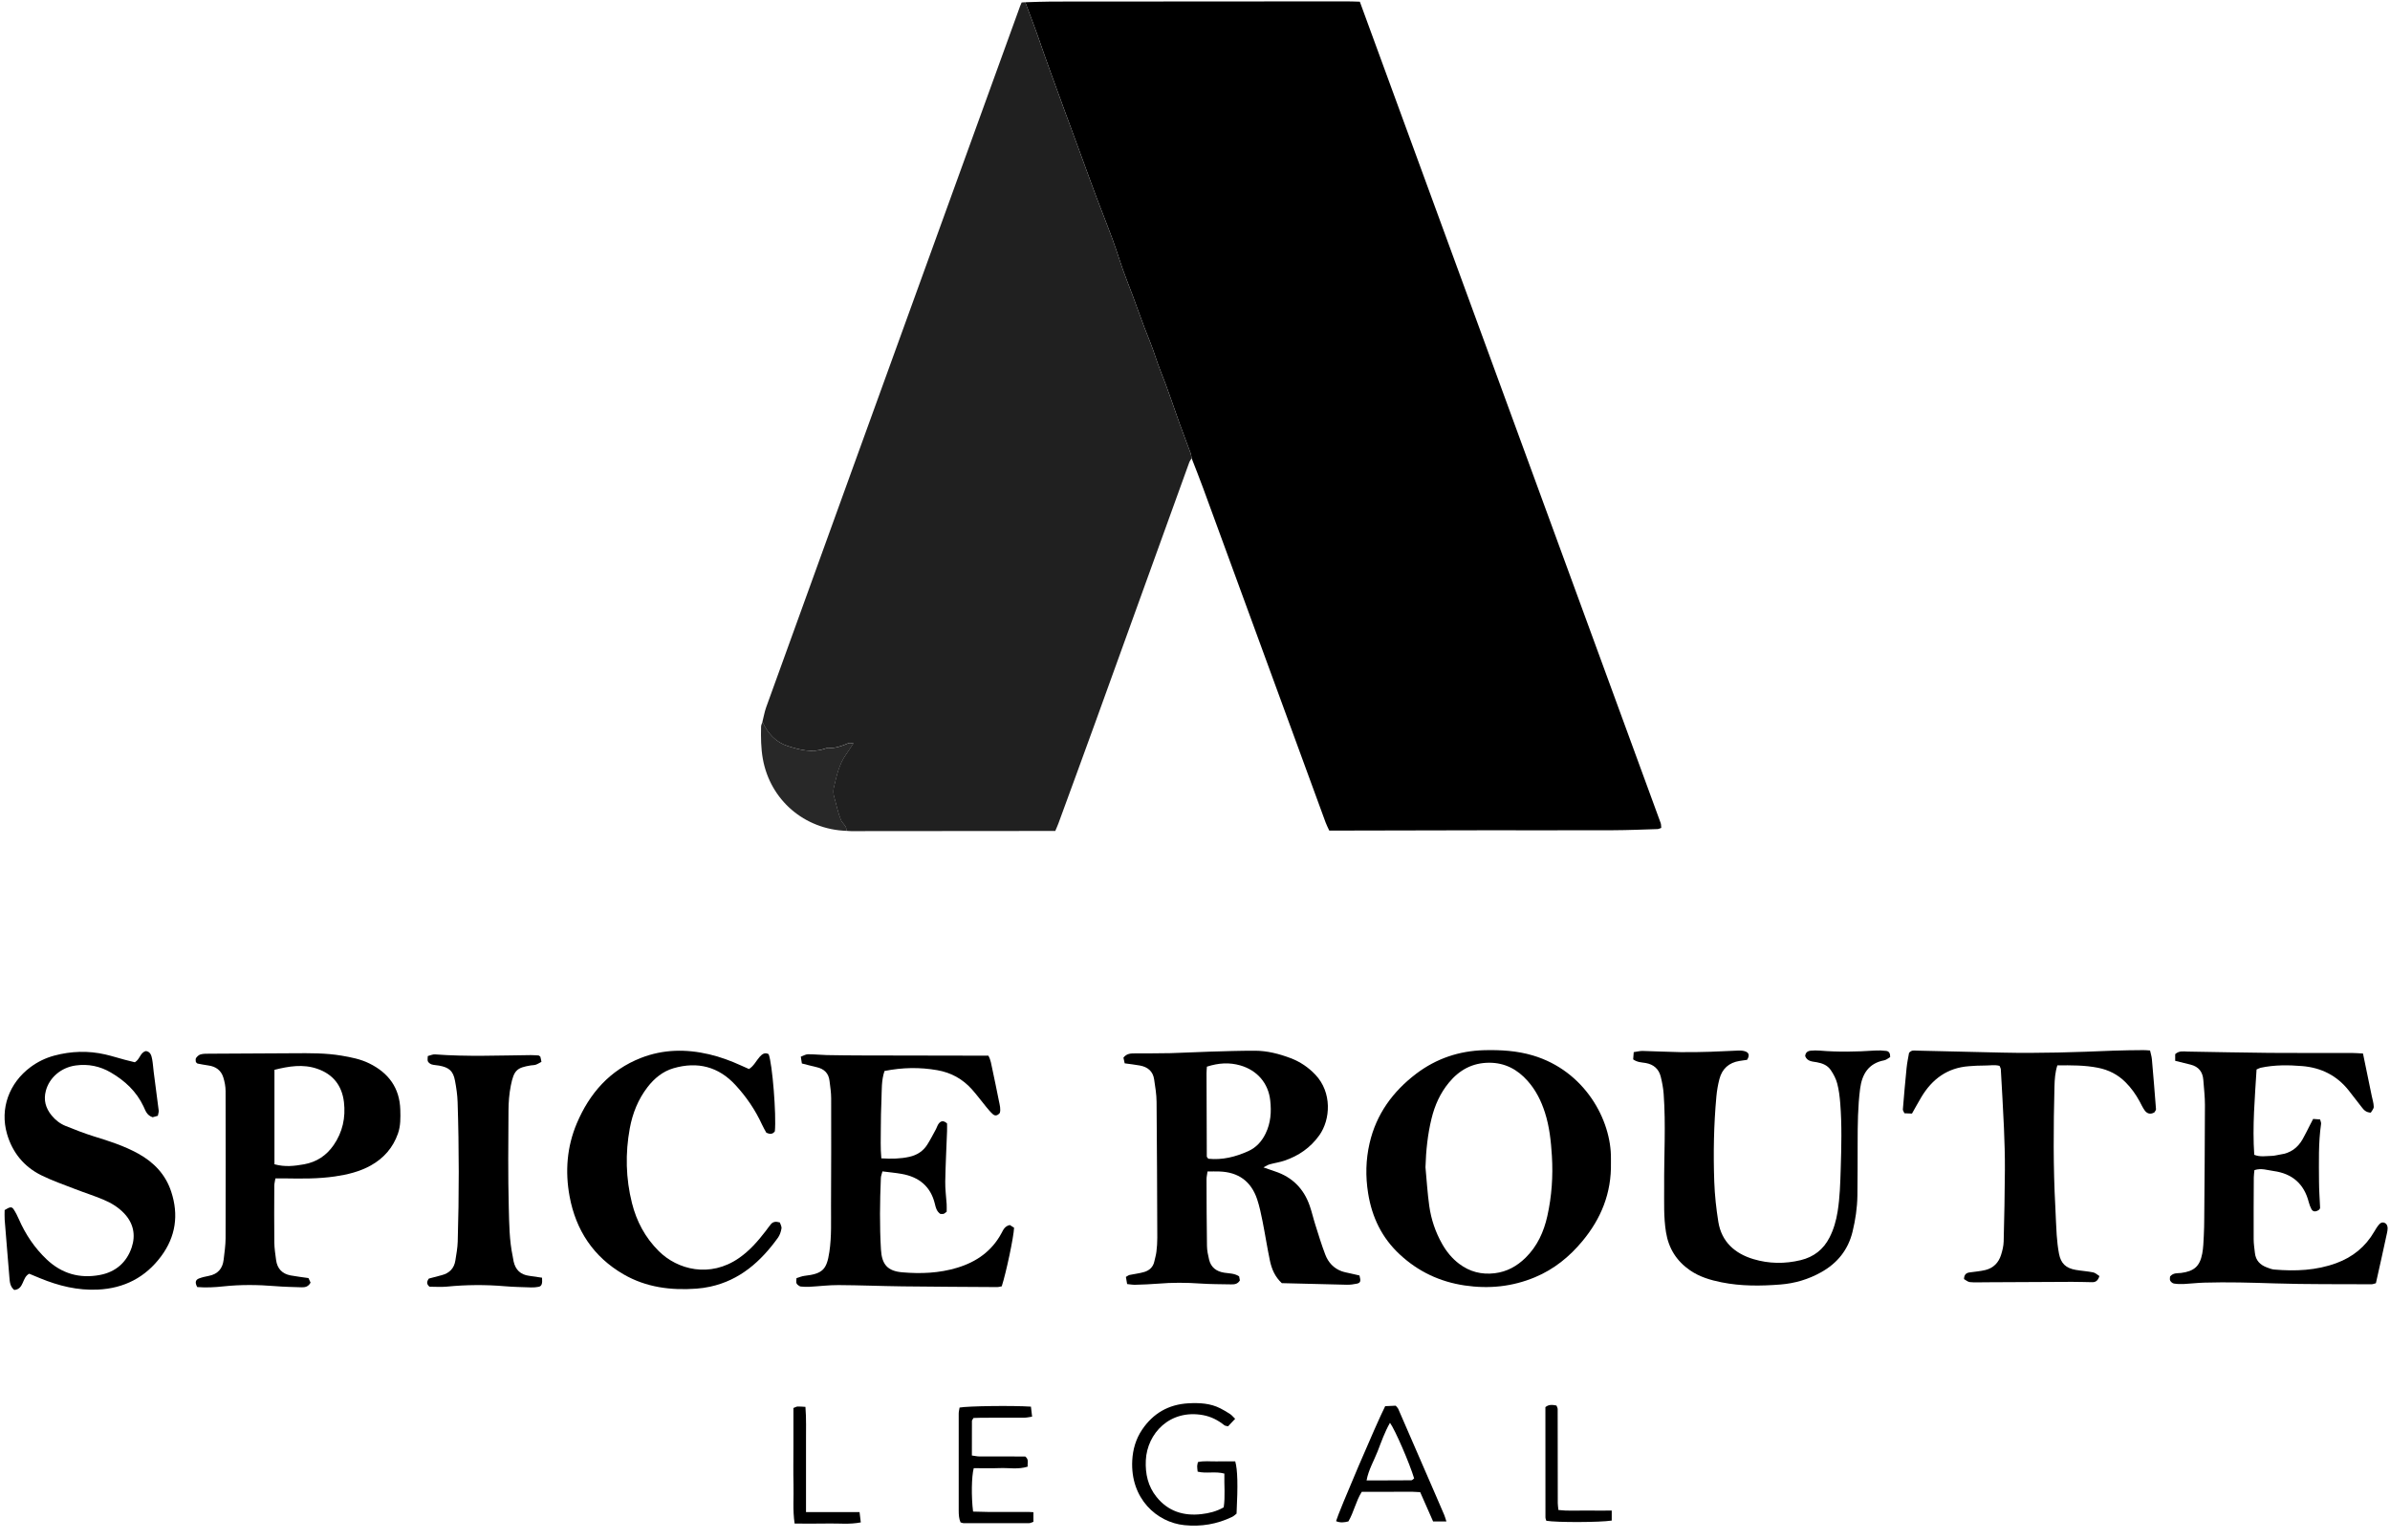 <svg width="90" height="58" viewBox="0 0 90 58" fill="none" xmlns="http://www.w3.org/2000/svg">
<path d="M38.609 0.085C38.941 0.076 39.273 0.059 39.604 0.059C43.307 0.055 47.01 0.053 50.713 0.052C50.87 0.052 51.026 0.059 51.207 0.064C54.985 10.38 58.761 20.685 62.534 30.991C62.555 31.047 62.55 31.112 62.558 31.179C62.504 31.196 62.461 31.221 62.416 31.223C61.864 31.24 61.311 31.264 60.758 31.266C59.113 31.272 57.467 31.267 55.821 31.268C54.065 31.27 52.308 31.276 50.552 31.279C50.395 31.279 50.238 31.279 50.056 31.279C50.008 31.174 49.957 31.079 49.92 30.978C48.379 26.772 46.84 22.566 45.298 18.36C45.163 17.99 45.016 17.626 44.874 17.259C44.862 17.198 44.859 17.134 44.838 17.076C44.705 16.711 44.565 16.349 44.432 15.983C44.189 15.31 43.97 14.629 43.702 13.967C43.56 13.619 43.464 13.258 43.323 12.913C43.004 12.135 42.744 11.336 42.434 10.555C42.234 10.05 42.084 9.525 41.896 9.014C41.632 8.299 41.343 7.593 41.085 6.876C40.747 5.94 40.398 5.008 40.056 4.073C39.741 3.212 39.425 2.351 39.126 1.484C38.964 1.014 38.782 0.551 38.609 0.085Z" fill="black"/>
<path d="M38.609 0.085C38.782 0.551 38.963 1.014 39.125 1.484C39.424 2.351 39.74 3.212 40.055 4.073C40.397 5.007 40.746 5.94 41.084 6.876C41.342 7.593 41.631 8.299 41.895 9.014C42.083 9.525 42.233 10.05 42.433 10.555C42.743 11.336 43.003 12.136 43.322 12.913C43.463 13.258 43.56 13.619 43.7 13.966C43.969 14.629 44.188 15.31 44.431 15.983C44.563 16.349 44.704 16.711 44.837 17.076C44.858 17.134 44.861 17.197 44.873 17.259C44.842 17.311 44.803 17.36 44.783 17.415C43.604 20.675 42.429 23.935 41.25 27.194C40.789 28.468 40.322 29.74 39.856 31.012C39.824 31.1 39.784 31.184 39.738 31.294C39.609 31.294 39.484 31.294 39.359 31.294C36.925 31.296 34.491 31.298 32.057 31.3C31.994 31.3 31.932 31.293 31.869 31.288C31.899 31.106 31.723 31.023 31.664 30.879C31.548 30.589 31.491 30.286 31.405 29.99C31.375 29.888 31.371 29.765 31.397 29.662C31.503 29.226 31.589 28.781 31.862 28.405C31.953 28.28 32.033 28.146 32.136 27.99C32.053 27.99 31.985 27.971 31.936 27.993C31.691 28.099 31.443 28.187 31.17 28.17C31.125 28.168 31.078 28.188 31.034 28.202C30.563 28.357 30.105 28.236 29.664 28.096C29.211 27.953 28.904 27.616 28.711 27.18C28.758 26.998 28.789 26.811 28.852 26.635C29.922 23.67 30.996 20.706 32.069 17.743C33.502 13.787 34.936 9.83 36.369 5.874C37.051 3.992 37.732 2.11 38.415 0.228C38.43 0.185 38.451 0.142 38.472 0.093C38.519 0.09 38.564 0.087 38.609 0.084V0.085Z" fill="#202020"/>
<path d="M47.579 43.964C47.759 44.026 47.89 44.074 48.023 44.118C48.667 44.333 49.096 44.767 49.318 45.405C49.401 45.642 49.456 45.89 49.533 46.13C49.652 46.506 49.766 46.884 49.907 47.251C50.018 47.54 50.22 47.764 50.521 47.874C50.624 47.911 50.734 47.929 50.842 47.954C50.963 47.982 51.084 48.009 51.194 48.034C51.251 48.249 51.233 48.312 51.097 48.342C50.975 48.368 50.848 48.385 50.723 48.383C49.902 48.366 49.081 48.343 48.269 48.323C48.008 48.081 47.888 47.789 47.822 47.48C47.718 46.986 47.642 46.486 47.543 45.99C47.487 45.713 47.43 45.433 47.34 45.164C47.113 44.487 46.635 44.142 45.92 44.118C45.779 44.113 45.639 44.117 45.472 44.117C45.457 44.231 45.434 44.319 45.434 44.408C45.436 45.246 45.438 46.084 45.451 46.922C45.453 47.094 45.49 47.266 45.53 47.434C45.6 47.73 45.804 47.882 46.098 47.929C46.282 47.959 46.477 47.947 46.661 48.066C46.67 48.116 46.681 48.175 46.69 48.219C46.604 48.365 46.477 48.372 46.348 48.369C45.969 48.361 45.589 48.364 45.211 48.338C44.673 48.3 44.138 48.297 43.6 48.343C43.317 48.367 43.032 48.375 42.748 48.384C42.656 48.387 42.563 48.369 42.444 48.357C42.427 48.258 42.413 48.173 42.398 48.088C42.457 48.056 42.495 48.023 42.538 48.014C42.723 47.974 42.914 47.956 43.094 47.901C43.282 47.843 43.424 47.717 43.468 47.508C43.494 47.386 43.533 47.264 43.547 47.139C43.568 46.967 43.581 46.792 43.58 46.618C43.574 44.91 43.569 43.202 43.553 41.495C43.551 41.212 43.503 40.929 43.461 40.648C43.417 40.343 43.217 40.18 42.925 40.127C42.74 40.093 42.552 40.073 42.352 40.045C42.333 39.957 42.317 39.886 42.305 39.83C42.435 39.664 42.597 39.672 42.754 39.67C43.197 39.667 43.64 39.672 44.083 39.661C44.572 39.649 45.062 39.619 45.552 39.605C46.12 39.588 46.69 39.569 47.259 39.57C47.721 39.571 48.166 39.686 48.597 39.848C48.958 39.984 49.27 40.195 49.535 40.475C50.165 41.142 50.105 42.16 49.682 42.754C49.347 43.224 48.9 43.53 48.362 43.712C48.184 43.772 47.994 43.798 47.811 43.849C47.743 43.867 47.682 43.912 47.579 43.963V43.964ZM45.448 40.171C45.442 40.267 45.434 40.344 45.434 40.421C45.436 41.464 45.44 42.507 45.444 43.55C45.444 43.564 45.454 43.578 45.462 43.591C45.471 43.604 45.483 43.615 45.504 43.638C46.029 43.693 46.528 43.567 47.007 43.351C47.306 43.216 47.513 42.987 47.658 42.69C47.854 42.289 47.881 41.871 47.833 41.441C47.761 40.788 47.339 40.306 46.706 40.123C46.297 40.006 45.897 40.026 45.448 40.17L45.448 40.171Z" fill="black"/>
<path d="M60.663 43.791C60.686 44.933 60.293 45.889 59.593 46.735C59.101 47.33 58.516 47.803 57.801 48.101C56.95 48.456 56.069 48.546 55.154 48.41C54.216 48.27 53.406 47.887 52.714 47.245C52.038 46.619 51.664 45.842 51.519 44.936C51.417 44.301 51.431 43.675 51.574 43.054C51.826 41.959 52.45 41.103 53.334 40.433C54.087 39.864 54.944 39.575 55.889 39.55C56.509 39.535 57.118 39.569 57.719 39.747C59.681 40.328 60.681 42.186 60.663 43.632C60.663 43.695 60.663 43.759 60.663 43.79V43.791ZM53.679 43.96C53.725 44.447 53.754 44.935 53.822 45.419C53.893 45.921 54.054 46.4 54.306 46.845C54.471 47.137 54.681 47.394 54.949 47.596C55.344 47.894 55.788 48.009 56.284 47.95C56.744 47.895 57.121 47.686 57.446 47.368C57.89 46.933 58.135 46.392 58.268 45.796C58.434 45.052 58.486 44.295 58.44 43.535C58.406 42.986 58.349 42.435 58.179 41.903C58.038 41.462 57.836 41.055 57.526 40.707C57.141 40.273 56.671 40.021 56.076 40.022C55.444 40.024 54.952 40.297 54.56 40.773C54.233 41.169 54.028 41.628 53.907 42.125C53.76 42.727 53.698 43.337 53.679 43.959V43.96Z" fill="black"/>
<path d="M33.187 43.623C33.582 43.646 33.908 43.639 34.236 43.567C34.533 43.502 34.763 43.353 34.922 43.101C35.039 42.915 35.14 42.717 35.246 42.523C35.283 42.454 35.303 42.373 35.351 42.313C35.428 42.214 35.528 42.184 35.663 42.309C35.663 42.389 35.667 42.496 35.663 42.603C35.64 43.235 35.606 43.866 35.595 44.498C35.59 44.781 35.63 45.064 35.648 45.348C35.653 45.441 35.649 45.535 35.649 45.632C35.609 45.661 35.575 45.699 35.533 45.713C35.491 45.726 35.441 45.715 35.408 45.715C35.267 45.614 35.237 45.474 35.204 45.336C35.044 44.674 34.601 44.322 33.95 44.208C33.719 44.167 33.485 44.147 33.23 44.114C33.206 44.212 33.174 44.284 33.171 44.357C33.133 45.257 33.121 46.157 33.174 47.057C33.207 47.62 33.423 47.868 33.977 47.915C34.674 47.975 35.367 47.948 36.045 47.743C36.773 47.523 37.35 47.117 37.715 46.437C37.782 46.312 37.836 46.175 38.028 46.134C38.072 46.163 38.134 46.203 38.187 46.236C38.174 46.581 37.891 47.918 37.723 48.442C37.67 48.451 37.609 48.471 37.549 48.471C36.362 48.464 35.176 48.459 33.989 48.444C33.183 48.434 32.377 48.4 31.571 48.396C31.208 48.394 30.845 48.441 30.482 48.46C30.373 48.466 30.262 48.462 30.153 48.45C30.11 48.445 30.067 48.41 30.031 48.38C30.009 48.362 29.99 48.329 29.986 48.301C29.98 48.256 29.989 48.21 29.994 48.133C30.093 48.105 30.192 48.06 30.296 48.048C30.977 47.97 31.132 47.813 31.231 47.149C31.319 46.566 31.291 45.981 31.294 45.397C31.3 44.052 31.303 42.707 31.299 41.362C31.299 41.143 31.264 40.922 31.237 40.703C31.204 40.416 31.033 40.253 30.756 40.19C30.573 40.148 30.392 40.1 30.196 40.05C30.182 39.965 30.17 39.892 30.156 39.795C30.253 39.76 30.338 39.704 30.423 39.703C30.66 39.701 30.896 39.729 31.133 39.734C31.592 39.743 32.051 39.747 32.51 39.748C33.965 39.752 35.421 39.754 36.877 39.756C36.987 39.756 37.096 39.756 37.219 39.756C37.311 39.918 37.33 40.092 37.367 40.256C37.456 40.657 37.533 41.06 37.616 41.462C37.648 41.616 37.69 41.769 37.651 41.911C37.566 42.016 37.474 42.035 37.391 41.963C37.297 41.881 37.217 41.782 37.137 41.685C36.956 41.465 36.787 41.235 36.598 41.023C36.249 40.634 35.816 40.394 35.296 40.303C34.634 40.187 33.979 40.199 33.308 40.333C33.186 40.689 33.208 41.054 33.193 41.412C33.177 41.775 33.17 42.139 33.169 42.503C33.169 42.864 33.152 43.226 33.188 43.622L33.187 43.623Z" fill="black"/>
<path d="M81.911 39.949V39.699C82.062 39.56 82.224 39.599 82.379 39.602C83.406 39.618 84.434 39.642 85.462 39.651C86.491 39.66 87.519 39.653 88.547 39.654C88.686 39.654 88.825 39.667 88.983 39.675C89.095 40.219 89.203 40.742 89.311 41.266C89.339 41.405 89.386 41.543 89.388 41.683C89.389 41.759 89.313 41.835 89.277 41.902C89.104 41.894 89.019 41.808 88.94 41.703C88.778 41.489 88.613 41.277 88.446 41.067C87.998 40.501 87.403 40.206 86.692 40.148C86.171 40.105 85.649 40.101 85.132 40.211C85.088 40.22 85.048 40.245 84.975 40.276C84.912 41.336 84.814 42.401 84.888 43.49C85.112 43.581 85.333 43.533 85.549 43.53C85.658 43.529 85.767 43.492 85.877 43.477C86.249 43.427 86.521 43.23 86.705 42.91C86.807 42.732 86.895 42.546 86.989 42.364C87.024 42.295 87.06 42.226 87.106 42.139C87.198 42.146 87.284 42.152 87.368 42.158C87.386 42.232 87.411 42.279 87.405 42.321C87.3 43.044 87.324 43.773 87.327 44.5C87.328 44.814 87.352 45.128 87.368 45.49C87.37 45.486 87.356 45.54 87.322 45.564C87.198 45.648 87.096 45.637 87.041 45.535C86.998 45.453 86.964 45.363 86.941 45.273C86.764 44.581 86.317 44.196 85.615 44.1C85.385 44.069 85.156 43.982 84.895 44.066C84.887 44.16 84.871 44.252 84.871 44.343C84.867 45.118 84.862 45.893 84.866 46.668C84.866 46.841 84.894 47.014 84.913 47.187C84.944 47.471 85.114 47.641 85.371 47.734C85.46 47.767 85.551 47.804 85.644 47.811C86.438 47.878 87.222 47.848 87.982 47.568C88.6 47.34 89.078 46.951 89.408 46.381C89.463 46.286 89.521 46.19 89.594 46.109C89.661 46.032 89.752 46.005 89.854 46.09C89.939 46.193 89.91 46.325 89.885 46.444C89.751 47.074 89.608 47.703 89.469 48.326C89.396 48.344 89.351 48.365 89.306 48.365C88.088 48.358 86.87 48.371 85.652 48.332C84.766 48.304 83.882 48.277 82.996 48.304C82.744 48.311 82.492 48.343 82.239 48.355C82.115 48.361 81.987 48.358 81.864 48.338C81.811 48.33 81.748 48.277 81.723 48.228C81.699 48.18 81.718 48.11 81.718 48.072C81.844 47.924 81.997 47.956 82.133 47.939C82.624 47.875 82.839 47.689 82.93 47.208C82.971 46.991 82.976 46.767 82.988 46.547C83 46.326 83.003 46.104 83.005 45.883C83.016 44.46 83.029 43.037 83.031 41.614C83.032 41.299 82.993 40.984 82.97 40.668C82.948 40.365 82.792 40.17 82.494 40.094C82.312 40.048 82.129 40.004 81.91 39.95L81.911 39.949Z" fill="black"/>
<path d="M7.427 48.47C7.325 48.283 7.375 48.192 7.495 48.146C7.612 48.101 7.736 48.074 7.86 48.05C8.201 47.985 8.384 47.776 8.422 47.438C8.452 47.171 8.494 46.904 8.495 46.636C8.501 44.785 8.5 42.934 8.495 41.084C8.494 40.913 8.46 40.737 8.409 40.574C8.326 40.309 8.128 40.164 7.851 40.126C7.712 40.107 7.574 40.079 7.437 40.053C7.424 40.05 7.414 40.033 7.376 39.998C7.376 39.963 7.354 39.89 7.381 39.848C7.42 39.788 7.488 39.726 7.555 39.708C7.659 39.68 7.773 39.682 7.884 39.682C8.943 39.675 10.002 39.673 11.062 39.665C11.663 39.661 12.263 39.654 12.86 39.755C13.219 39.816 13.577 39.885 13.905 40.047C14.63 40.403 15.052 40.971 15.074 41.798C15.082 42.099 15.088 42.397 14.986 42.689C14.799 43.222 14.453 43.617 13.966 43.89C13.547 44.124 13.087 44.235 12.615 44.304C11.986 44.396 11.354 44.389 10.721 44.378C10.611 44.376 10.502 44.378 10.371 44.378C10.355 44.481 10.329 44.57 10.329 44.659C10.326 45.371 10.322 46.083 10.33 46.794C10.333 47.014 10.368 47.234 10.397 47.454C10.44 47.773 10.623 47.97 10.939 48.031C11.155 48.072 11.375 48.096 11.616 48.132C11.642 48.189 11.672 48.255 11.695 48.303C11.608 48.463 11.482 48.483 11.353 48.479C11.021 48.469 10.689 48.462 10.358 48.435C9.71 48.382 9.064 48.375 8.417 48.444C8.089 48.48 7.759 48.497 7.427 48.47V48.47ZM10.335 43.846C10.734 43.956 11.088 43.911 11.447 43.848C11.925 43.763 12.293 43.516 12.565 43.123C12.901 42.635 13.02 42.088 12.952 41.505C12.879 40.886 12.544 40.456 11.95 40.251C11.41 40.063 10.872 40.155 10.335 40.289V43.846Z" fill="black"/>
<path d="M65.789 39.913C65.693 39.927 65.601 39.94 65.509 39.954C65.108 40.017 64.849 40.247 64.748 40.637C64.693 40.85 64.654 41.069 64.634 41.289C64.536 42.36 64.516 43.435 64.554 44.509C64.572 45.012 64.627 45.517 64.707 46.015C64.829 46.768 65.331 47.209 66.028 47.418C66.609 47.593 67.21 47.602 67.808 47.457C68.299 47.338 68.66 47.058 68.891 46.61C69.052 46.298 69.145 45.967 69.2 45.621C69.285 45.088 69.299 44.552 69.316 44.015C69.341 43.193 69.363 42.372 69.298 41.551C69.278 41.3 69.248 41.046 69.184 40.804C69.137 40.625 69.045 40.451 68.94 40.297C68.82 40.12 68.63 40.042 68.417 40.004C68.253 39.975 68.059 39.978 67.978 39.775C67.985 39.643 68.067 39.579 68.189 39.568C68.299 39.558 68.411 39.556 68.521 39.565C69.216 39.624 69.91 39.61 70.605 39.563C70.746 39.554 70.889 39.559 71.029 39.577C71.137 39.59 71.183 39.672 71.178 39.81C71.109 39.849 71.036 39.915 70.953 39.931C70.359 40.044 70.117 40.457 70.046 41.001C69.959 41.676 69.954 42.355 69.953 43.035C69.952 43.699 69.952 44.363 69.944 45.027C69.937 45.487 69.87 45.94 69.761 46.386C69.594 47.071 69.189 47.571 68.579 47.912C68.103 48.179 67.587 48.332 67.049 48.374C66.308 48.433 65.565 48.44 64.829 48.292C64.408 48.208 64.003 48.088 63.643 47.841C63.134 47.491 62.834 47.013 62.736 46.403C62.644 45.837 62.67 45.269 62.667 44.7C62.659 43.531 62.734 42.361 62.648 41.193C62.632 40.974 62.59 40.755 62.537 40.542C62.464 40.254 62.268 40.085 61.974 40.033C61.821 40.006 61.66 40.011 61.5 39.896C61.506 39.816 61.513 39.729 61.521 39.623C61.646 39.605 61.753 39.576 61.858 39.578C62.332 39.589 62.806 39.616 63.28 39.623C63.658 39.629 64.037 39.62 64.415 39.609C64.762 39.599 65.109 39.575 65.457 39.564C65.55 39.561 65.65 39.566 65.735 39.6C65.854 39.647 65.896 39.744 65.789 39.914V39.913Z" fill="black"/>
<path d="M5.079 40.004C5.277 39.889 5.275 39.634 5.497 39.582C5.67 39.609 5.703 39.754 5.73 39.892C5.759 40.047 5.767 40.206 5.787 40.362C5.85 40.848 5.916 41.334 5.976 41.82C5.983 41.878 5.958 41.94 5.944 42.02C5.867 42.042 5.795 42.062 5.748 42.075C5.526 42.003 5.477 41.821 5.405 41.669C5.138 41.103 4.704 40.7 4.175 40.391C3.766 40.151 3.323 40.06 2.852 40.125C2.298 40.201 1.859 40.582 1.727 41.077C1.633 41.43 1.72 41.732 1.942 42.005C2.084 42.18 2.261 42.318 2.468 42.402C2.819 42.543 3.172 42.682 3.532 42.794C4.107 42.971 4.677 43.153 5.207 43.446C5.797 43.773 6.236 44.231 6.448 44.88C6.734 45.751 6.618 46.569 6.071 47.307C5.48 48.105 4.677 48.52 3.682 48.566C2.923 48.602 2.209 48.425 1.515 48.14C1.371 48.08 1.226 48.02 1.1 47.968C0.821 48.11 0.912 48.55 0.536 48.58C0.379 48.451 0.368 48.278 0.354 48.105C0.327 47.775 0.299 47.444 0.272 47.113C0.24 46.719 0.205 46.326 0.176 45.932C0.167 45.808 0.175 45.683 0.175 45.571C0.373 45.446 0.444 45.436 0.513 45.542C0.59 45.659 0.655 45.787 0.711 45.916C0.961 46.488 1.302 46.996 1.756 47.427C2.326 47.967 3.003 48.16 3.767 48.014C4.358 47.902 4.772 47.539 4.96 46.975C5.114 46.514 5.028 46.069 4.678 45.698C4.456 45.463 4.185 45.3 3.893 45.178C3.544 45.031 3.182 44.917 2.829 44.78C2.402 44.614 1.967 44.464 1.558 44.262C0.901 43.938 0.467 43.403 0.264 42.701C-0.01 41.753 0.341 40.786 1.153 40.184C1.422 39.985 1.72 39.841 2.043 39.754C2.681 39.584 3.323 39.563 3.967 39.711C4.213 39.768 4.454 39.845 4.698 39.91C4.833 39.947 4.97 39.978 5.079 40.005L5.079 40.004Z" fill="black"/>
<path d="M79.058 48.055C78.998 48.248 78.902 48.289 78.782 48.287C78.529 48.284 78.276 48.273 78.022 48.274C76.931 48.278 75.84 48.285 74.749 48.29C74.559 48.291 74.368 48.302 74.18 48.284C74.099 48.276 74.024 48.205 73.959 48.17C73.962 48.005 74.037 47.939 74.162 47.92C74.364 47.89 74.57 47.877 74.767 47.828C75.066 47.754 75.262 47.551 75.353 47.261C75.405 47.097 75.448 46.923 75.452 46.753C75.475 45.852 75.493 44.951 75.498 44.05C75.501 43.528 75.485 43.006 75.463 42.485C75.431 41.743 75.385 41.002 75.344 40.26C75.342 40.23 75.322 40.203 75.297 40.14C75.118 40.09 74.913 40.13 74.713 40.128C74.524 40.126 74.334 40.139 74.145 40.153C73.335 40.211 72.76 40.635 72.353 41.315C72.233 41.516 72.121 41.723 71.999 41.937C71.891 41.932 71.802 41.929 71.715 41.925C71.69 41.864 71.653 41.82 71.656 41.779C71.699 41.26 71.743 40.74 71.796 40.221C71.816 40.019 71.86 39.819 71.889 39.65C71.986 39.535 72.085 39.565 72.176 39.566C73.251 39.59 74.326 39.616 75.4 39.641C76.793 39.673 78.183 39.626 79.574 39.568C79.953 39.552 80.333 39.552 80.713 39.547C80.79 39.546 80.867 39.555 80.964 39.561C80.989 39.676 81.023 39.78 81.033 39.886C81.089 40.514 81.14 41.143 81.188 41.772C81.191 41.811 81.147 41.854 81.127 41.893C80.971 41.982 80.845 41.939 80.754 41.806C80.683 41.703 80.629 41.587 80.57 41.476C80.425 41.21 80.252 40.966 80.037 40.753C79.748 40.465 79.403 40.291 79.004 40.212C78.504 40.113 78.001 40.117 77.474 40.121C77.388 40.387 77.372 40.654 77.365 40.916C77.327 42.434 77.315 43.951 77.398 45.468C77.417 45.816 77.424 46.164 77.449 46.511C77.466 46.747 77.492 46.984 77.536 47.216C77.606 47.582 77.796 47.76 78.168 47.824C78.386 47.862 78.609 47.874 78.825 47.918C78.907 47.935 78.977 48.006 79.058 48.056L79.058 48.055Z" fill="black"/>
<path d="M28.205 40.259C28.393 40.14 28.478 39.943 28.614 39.792C28.704 39.693 28.805 39.623 28.945 39.7C29.084 40.051 29.239 41.984 29.179 42.603C29.103 42.712 29.005 42.726 28.857 42.656C28.811 42.572 28.747 42.466 28.696 42.353C28.444 41.802 28.104 41.306 27.696 40.863C27.058 40.17 26.269 39.967 25.366 40.228C24.957 40.347 24.642 40.608 24.385 40.94C24.03 41.4 23.82 41.927 23.716 42.492C23.543 43.435 23.564 44.379 23.799 45.312C23.972 45.998 24.293 46.601 24.8 47.109C25.507 47.819 26.738 48.138 27.832 47.375C28.228 47.099 28.538 46.745 28.828 46.368C28.896 46.281 28.957 46.189 29.028 46.104C29.107 46.01 29.212 45.991 29.366 46.037C29.385 46.099 29.44 46.187 29.428 46.264C29.408 46.385 29.366 46.514 29.295 46.613C28.65 47.508 27.862 48.212 26.746 48.455C26.576 48.492 26.403 48.517 26.23 48.53C25.266 48.601 24.329 48.482 23.483 47.992C22.349 47.337 21.684 46.33 21.448 45.05C21.276 44.115 21.348 43.188 21.72 42.307C22.2 41.172 22.966 40.298 24.139 39.84C24.974 39.514 25.833 39.502 26.701 39.704C27.118 39.801 27.517 39.949 27.905 40.126C28.005 40.172 28.105 40.215 28.204 40.259L28.205 40.259Z" fill="black"/>
<path d="M20.412 48.119C20.431 48.349 20.396 48.439 20.283 48.461C20.191 48.479 20.095 48.487 20.001 48.484C19.669 48.473 19.337 48.467 19.006 48.439C18.279 48.377 17.554 48.382 16.828 48.454C16.61 48.475 16.39 48.457 16.175 48.457C16.064 48.368 16.059 48.273 16.149 48.151C16.301 48.111 16.467 48.066 16.633 48.023C16.923 47.948 17.102 47.767 17.148 47.469C17.184 47.236 17.229 47.001 17.236 46.765C17.288 45.01 17.289 43.255 17.232 41.5C17.223 41.233 17.184 40.964 17.134 40.701C17.066 40.333 16.913 40.199 16.535 40.13C16.442 40.113 16.345 40.113 16.256 40.086C16.201 40.069 16.14 40.023 16.114 39.973C16.09 39.926 16.109 39.856 16.109 39.771C16.206 39.747 16.296 39.701 16.381 39.708C17.582 39.799 18.784 39.748 19.986 39.735C20.094 39.734 20.204 39.745 20.283 39.748C20.324 39.777 20.345 39.784 20.348 39.796C20.364 39.853 20.374 39.912 20.389 39.989C20.309 40.031 20.245 40.073 20.174 40.097C20.115 40.117 20.048 40.113 19.986 40.123C19.469 40.21 19.353 40.297 19.236 40.883C19.175 41.191 19.149 41.511 19.148 41.825C19.14 43.043 19.128 44.262 19.159 45.478C19.175 46.092 19.179 46.712 19.308 47.319C19.32 47.38 19.327 47.444 19.341 47.505C19.411 47.818 19.599 48.003 19.921 48.046C20.076 48.067 20.232 48.091 20.412 48.118L20.412 48.119Z" fill="black"/>
<path d="M28.716 27.182C28.91 27.617 29.216 27.955 29.669 28.098C30.11 28.237 30.569 28.358 31.04 28.204C31.084 28.189 31.13 28.169 31.175 28.172C31.448 28.188 31.695 28.101 31.941 27.994C31.991 27.973 32.059 27.991 32.142 27.991C32.039 28.148 31.958 28.281 31.867 28.406C31.594 28.782 31.508 29.227 31.402 29.663C31.377 29.767 31.381 29.889 31.41 29.991C31.496 30.287 31.552 30.591 31.67 30.88C31.728 31.025 31.904 31.107 31.874 31.29C30.283 31.233 29.006 30.125 28.727 28.584C28.653 28.175 28.651 27.768 28.66 27.358C28.662 27.299 28.696 27.241 28.716 27.182L28.716 27.182Z" fill="#282828"/>
<path d="M46.512 53.432C46.415 53.536 46.331 53.624 46.246 53.714C46.191 53.7 46.138 53.7 46.105 53.674C45.867 53.484 45.607 53.349 45.301 53.293C44.055 53.066 43.197 53.98 43.148 54.996C43.124 55.504 43.229 55.974 43.552 56.375C43.988 56.917 44.572 57.099 45.245 57.021C45.526 56.989 45.803 56.923 46.081 56.766C46.143 56.353 46.095 55.933 46.106 55.495C45.762 55.401 45.425 55.503 45.1 55.422C45.092 55.34 45.081 55.279 45.082 55.217C45.082 55.173 45.097 55.129 45.11 55.062C45.342 55.006 45.579 55.042 45.812 55.036C46.047 55.03 46.283 55.035 46.515 55.035C46.605 55.352 46.619 55.924 46.565 57.003C46.519 57.037 46.464 57.095 46.396 57.127C45.827 57.4 45.232 57.501 44.6 57.437C43.557 57.331 42.562 56.434 42.637 55.001C42.659 54.588 42.771 54.192 43.008 53.841C43.426 53.222 44.008 52.889 44.753 52.848C45.166 52.826 45.577 52.845 45.956 53.039C46.083 53.103 46.205 53.176 46.323 53.254C46.386 53.296 46.435 53.358 46.512 53.432H46.512Z" fill="black"/>
<path d="M36.659 53.401C36.627 53.458 36.601 53.484 36.6 53.511C36.597 53.937 36.598 54.363 36.598 54.814C36.704 54.827 36.793 54.849 36.881 54.85C37.465 54.853 38.05 54.851 38.609 54.851C38.759 54.974 38.681 55.101 38.7 55.233C38.343 55.347 37.995 55.275 37.654 55.288C37.324 55.301 36.993 55.291 36.668 55.291C36.584 55.608 36.573 56.359 36.643 56.926C36.822 56.93 37.008 56.937 37.193 56.939C37.383 56.942 37.573 56.94 37.763 56.94C37.952 56.94 38.143 56.939 38.332 56.94C38.519 56.941 38.707 56.933 38.915 56.949V57.311C38.862 57.328 38.805 57.362 38.749 57.362C37.926 57.365 37.104 57.364 36.281 57.362C36.251 57.362 36.221 57.346 36.171 57.332C36.112 57.197 36.102 57.044 36.102 56.887C36.102 55.67 36.101 54.452 36.102 53.234C36.102 53.157 36.124 53.081 36.135 53.008C36.463 52.95 38.133 52.928 38.822 52.974C38.835 53.087 38.849 53.206 38.866 53.351C38.753 53.367 38.664 53.389 38.575 53.39C38.037 53.393 37.499 53.391 36.961 53.392C36.854 53.392 36.748 53.398 36.659 53.401V53.401Z" fill="black"/>
<path d="M54.467 57.297H53.966C53.805 56.931 53.647 56.572 53.48 56.194C53.111 56.166 52.749 56.184 52.388 56.181C52.025 56.178 51.662 56.181 51.28 56.181C51.059 56.531 50.983 56.945 50.776 57.296C50.615 57.338 50.464 57.353 50.312 57.286C50.404 56.952 51.834 53.601 52.162 52.956C52.286 52.951 52.424 52.944 52.559 52.938C52.598 52.987 52.636 53.019 52.654 53.059C53.127 54.145 53.598 55.231 54.068 56.316C54.175 56.562 54.283 56.808 54.387 57.056C54.415 57.124 54.434 57.196 54.467 57.297ZM52.342 53.583C52.143 53.932 52.016 54.3 51.876 54.66C51.736 55.017 51.534 55.352 51.461 55.751C52.045 55.751 52.596 55.752 53.146 55.747C53.183 55.747 53.219 55.699 53.252 55.676C53.079 55.104 52.541 53.859 52.343 53.583H52.342Z" fill="black"/>
<path d="M30.353 56.944C30.734 56.944 31.063 56.944 31.392 56.944C31.721 56.944 32.022 56.944 32.368 56.944C32.384 57.076 32.398 57.193 32.415 57.333C31.987 57.417 31.579 57.365 31.175 57.375C30.767 57.384 30.358 57.377 29.923 57.377C29.847 56.871 29.894 56.385 29.881 55.904C29.869 55.43 29.878 54.957 29.878 54.483V53.025C29.949 52.998 29.991 52.971 30.034 52.969C30.125 52.966 30.216 52.977 30.33 52.982C30.367 53.433 30.349 53.857 30.352 54.279C30.355 54.721 30.352 55.163 30.352 55.605C30.352 56.046 30.352 56.453 30.352 56.944L30.353 56.944Z" fill="black"/>
<path d="M58.23 57.272C58.219 57.233 58.197 57.189 58.197 57.145C58.195 55.759 58.195 54.372 58.195 52.991C58.33 52.882 58.465 52.904 58.612 52.932C58.628 52.978 58.656 53.02 58.657 53.062C58.66 53.929 58.66 54.797 58.66 55.664C58.66 55.98 58.658 56.295 58.661 56.611C58.662 56.687 58.675 56.763 58.685 56.866C59.026 56.908 59.355 56.883 59.682 56.887C60.011 56.891 60.339 56.888 60.693 56.888V57.264C60.258 57.334 58.628 57.339 58.23 57.272V57.272Z" fill="black"/>
</svg>

